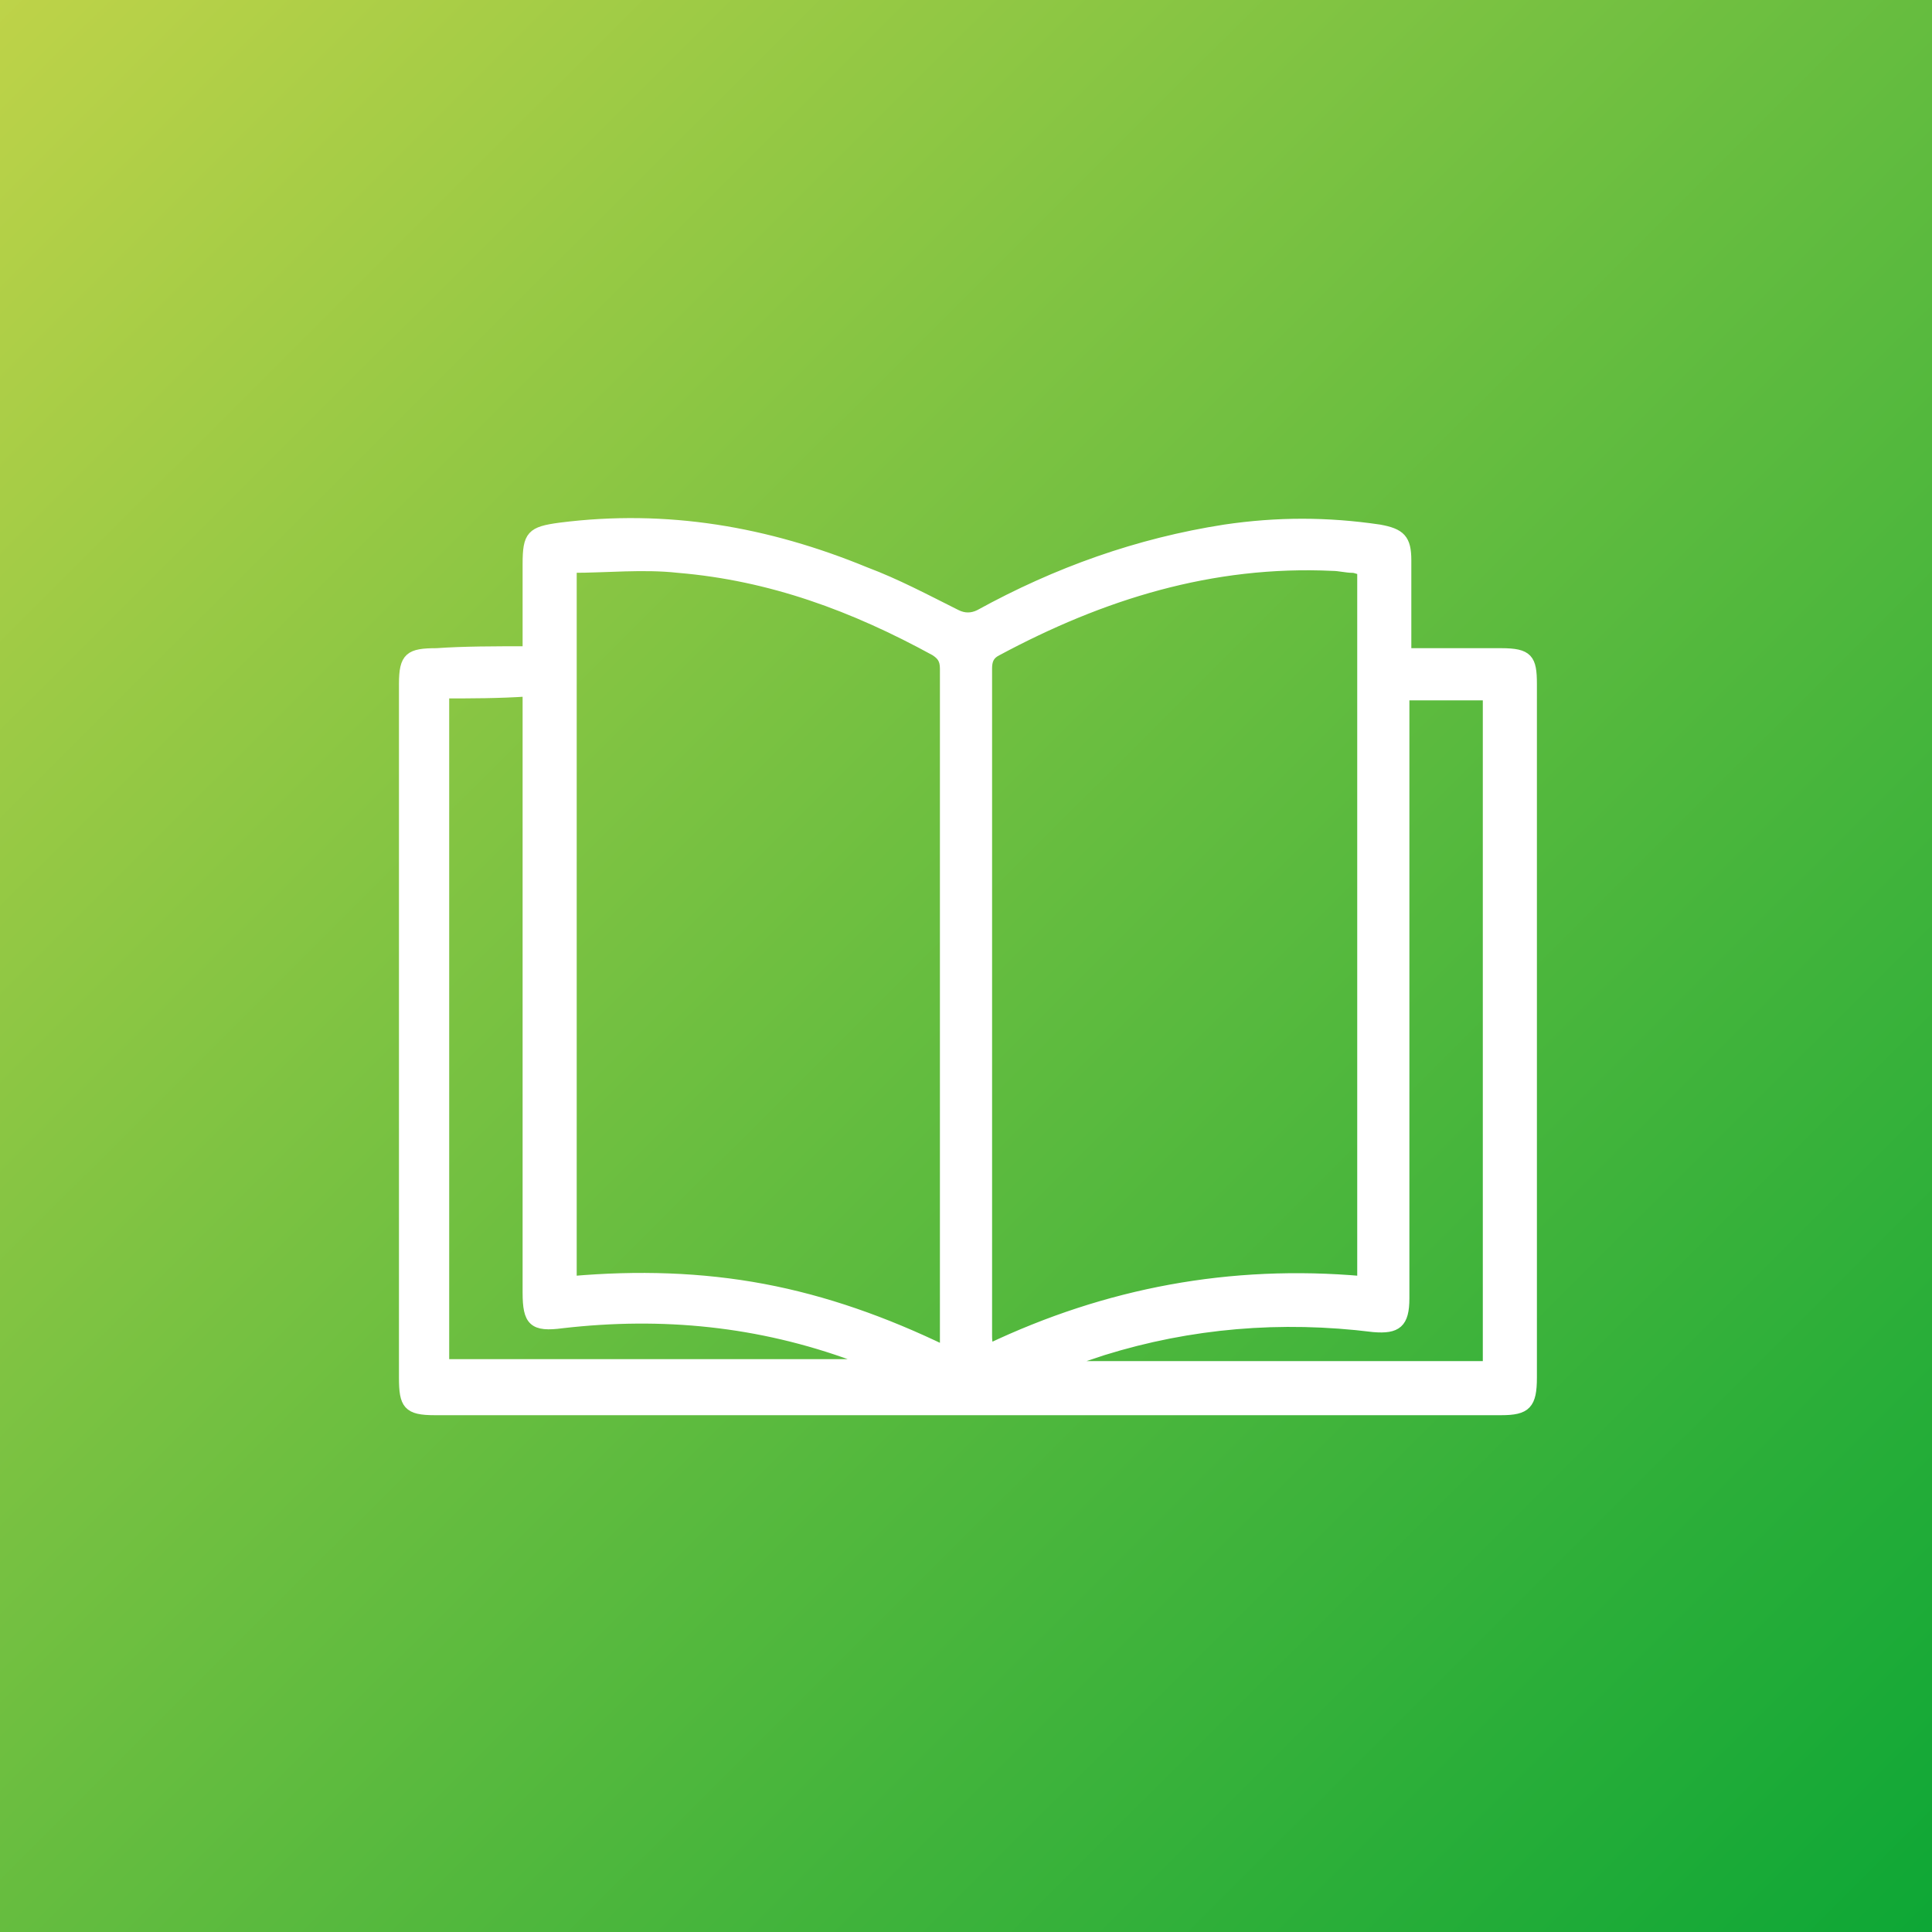<?xml version="1.0" encoding="UTF-8"?> <!-- Generator: Adobe Illustrator 26.3.1, SVG Export Plug-In . SVG Version: 6.00 Build 0) --> <svg xmlns="http://www.w3.org/2000/svg" xmlns:xlink="http://www.w3.org/1999/xlink" id="Layer_1" x="0px" y="0px" viewBox="0 0 100 100" style="enable-background:new 0 0 100 100;" xml:space="preserve"><rect x="0" y="0" width="100" height="100" fill="#333333" stroke="none"/> <style type="text/css"> .st0{fill:url(#SVGID_1_);} .st1{fill:#FFFFFF;} .st2{fill:#FFFFFF;stroke:#FFFFFF;stroke-miterlimit:10;} .st3{fill:none;stroke:#FFFFFF;stroke-width:3;stroke-miterlimit:10;} .st4{fill:none;stroke:#FFFFFF;stroke-width:2.3;stroke-miterlimit:10;} .st5{fill:#FFFFFF;stroke:#FFFFFF;stroke-width:0.5;stroke-miterlimit:10;} </style> <linearGradient id="SVGID_1_" gradientUnits="userSpaceOnUse" x1="-7.395" y1="2447.519" x2="104.761" y2="2559.905" gradientTransform="matrix(1 0 0 1 0 -2455.032)"> <stop offset="0" style="stop-color:#CBD64A"></stop> <stop offset="1" style="stop-color:#05A535"></stop> </linearGradient> <rect class="st0" width="100" height="100"></rect> <g> <path class="st1" d="M26.6,132.3c0.4-0.8,1-1,1.8-1c2.3,0,4.6,0,6.8,0c0.3-0.7,0.6-1.4,0.9-2c1.5-2.4,4.4-3.5,7.2-2.7 c2.7,0.8,4.5,3.4,4.4,6.1c-0.1,3.2-2.4,5.8-5.6,6.2c-3,0.4-5.9-1.6-6.7-4.5c-0.1-0.3-0.2-0.4-0.5-0.4c-2.2,0-4.4,0-6.5,0 c-0.9,0-1.5-0.2-1.8-1C26.6,132.8,26.6,132.5,26.6,132.3z M45.1,132.6c0-1.9-1.6-3.6-3.6-3.5c-2,0-3.5,1.6-3.5,3.6s1.6,3.6,3.5,3.5 C43.5,136.2,45.1,134.6,45.1,132.6z"></path> <path class="st1" d="M26.6,165.6c0.4-0.8,1-1,1.8-1c1.7,0,3.3,0,5,0c0.3,0,0.4-0.1,0.5-0.4c0.8-2.9,3.6-4.8,6.6-4.5 c2.9,0.2,5.3,2.5,5.7,5.4c0.5,3.3-1.7,6.3-5,7c-3.2,0.7-6.4-1.3-7.3-4.4c-0.1-0.3-0.2-0.4-0.5-0.4c-1.7,0-3.3,0-5,0 c-0.9,0-1.5-0.2-1.8-1C26.6,166.1,26.6,165.8,26.6,165.6z M43.5,166c0-1.9-1.6-3.6-3.5-3.6s-3.5,1.6-3.5,3.5c0,2,1.5,3.6,3.5,3.6 C41.9,169.5,43.5,167.9,43.5,166z"></path> <path class="st1" d="M26.6,148.9c0.4-0.8,1-1,1.8-1c7.1,0,14.2,0,21.3,0c0.3,0,0.5,0,0.8,0.1c0.6,0.2,1,0.8,1,1.4 c-0.1,0.6-0.6,1.2-1.2,1.2c-0.2,0-0.4,0-0.5,0c-7.1,0-14.2,0-21.3,0c-0.9,0-1.5-0.2-1.8-1C26.6,149.4,26.6,149.2,26.6,148.9z"></path> <path class="st1" d="M69.3,150.7c-0.9,0-1.8,0-2.7,0c-0.3,0-0.4,0.1-0.5,0.4c-0.8,2.9-3.6,4.8-6.6,4.5c-3-0.2-5.4-2.6-5.8-5.5 c-0.4-3.3,1.7-6.3,5-7c3.2-0.7,6.4,1.3,7.3,4.4c0.1,0.3,0.3,0.4,0.6,0.4c1.8,0,3.6,0,5.4,0c1,0,1.7,1,1.3,1.9 c-0.2,0.6-0.7,0.9-1.3,0.9C71.1,150.7,70.2,150.7,69.3,150.7z M63.6,149.3c0-2-1.6-3.6-3.5-3.6s-3.5,1.6-3.5,3.5 c0,1.9,1.6,3.6,3.5,3.6C62,152.9,63.5,151.3,63.6,149.3z"></path> <path class="st1" d="M61,164.6c3.6,0,7.3,0,10.9,0c1.1,0,1.8,0.9,1.4,1.9c-0.2,0.5-0.6,0.8-1.2,0.9c-0.2,0-0.3,0-0.5,0 c-7.2,0-14.3,0-21.5,0c-0.1,0-0.3,0-0.4,0c-0.8-0.1-1.3-0.7-1.3-1.4s0.6-1.3,1.3-1.4c1.1,0,2.2,0,3.3,0 C55.8,164.6,58.4,164.6,61,164.6z"></path> <path class="st1" d="M61.8,134c-3.4,0-6.8,0-10.2,0c-0.9,0-1.5-0.5-1.5-1.3c0-0.7,0.5-1.3,1.2-1.4c0.2,0,0.3,0,0.5,0 c6.6,0,13.3,0,19.9,0c1.1,0,1.7,0.5,1.7,1.4c0,0.9-0.6,1.4-1.7,1.4C68.4,134,65.1,134,61.8,134z"></path> </g> <g> <path class="st1" d="M500.1,57.4c-0.8-0.6-1.4-1-2-1.5c-1.8-1.3-2.4-3.4-1.8-5.6c0.3-1.2,0.7-2.3,1.1-3.5c0.2-0.7,0.2-1.3,0-2 c-0.4-1.1-0.8-2.3-1.1-3.5c-0.6-2.1,0.1-4.2,1.8-5.5c1-0.7,2-1.4,2.9-2.1c0.5-0.4,0.9-1,1.2-1.7c0.5-1.1,0.7-2.2,1.1-3.3 c0.7-2.2,2.5-3.5,4.8-3.5c1.2,0,2.5,0,3.7,0c0.5,0,1.1-0.2,1.6-0.5c1-0.6,1.9-1.4,2.8-2c2-1.5,4.2-1.5,6.2,0c1,0.7,1.9,1.4,2.9,2.1 c0.5,0.3,1.1,0.5,1.6,0.5c1.2,0.1,2.4,0,3.6,0c2.4,0,4.2,1.3,5,3.6c0.4,1.1,0.7,2.3,1.1,3.4c0.2,0.5,0.6,1.1,1,1.4 c0.9,0.8,2,1.4,2.9,2.2c1.8,1.4,2.5,3.5,1.9,5.7c-0.4,1.2-0.8,2.3-1.1,3.5c-0.1,0.5-0.1,1.2,0,1.7c0.3,1.1,0.7,2.2,1.1,3.3 c0.8,2.4,0.1,4.5-1.9,6c-0.5,0.4-1.1,0.8-1.6,1.2c0.2,0.2,0.4,0.4,0.6,0.6c2.7,2.7,5.5,5.5,8.2,8.2c1.2,1.3,1,2.4-0.6,3 c-2.1,0.8-4.2,1.6-6.3,2.5c-0.3,0.1-0.7,0.5-0.8,0.8c-0.9,2.1-1.7,4.3-2.5,6.4c-0.6,1.4-1.7,1.7-2.8,0.6 c-3.4-3.4-6.9-6.9-10.3-10.3c-0.2-0.2-0.4-0.5-0.6-0.8c-2.8,2.5-5.6,2.6-8.4,0.1c-0.2,0.2-0.4,0.4-0.6,0.6 c-3.4,3.4-6.8,6.7-10.2,10.2c-1.4,1.4-2.8,1-3.3-0.7c-0.6-2-1.5-3.9-2.3-5.9c-0.2-0.7-0.6-1-1.3-1.3c-2.1-0.8-4.1-1.6-6.2-2.4 c-1.4-0.6-1.7-1.7-0.6-2.8c2.8-2.8,5.5-5.5,8.3-8.3C499.5,57.7,499.8,57.6,500.1,57.4z M510.4,28.3c-0.6,0-1.3,0-1.9,0 c-1.4,0-2,0.4-2.4,1.8c-0.4,1.1-0.7,2.2-1.1,3.3c-0.3,1.1-1,2-1.9,2.7c-1,0.7-1.9,1.4-2.9,2.1c-1.1,0.8-1.3,1.5-0.9,2.7 c0.4,1.1,0.7,2.2,1.1,3.3c0.4,1.2,0.4,2.3,0,3.5c-0.4,1.1-0.8,2.3-1.1,3.4c-0.4,1.1-0.1,1.8,0.8,2.5c1,0.7,1.9,1.4,2.9,2.1 c1,0.7,1.7,1.6,2.1,2.8c0.3,1.1,0.7,2.1,1,3.2c0.5,1.4,1,1.8,2.5,1.8c1.1,0,2.2,0,3.3,0c1.3,0,2.4,0.3,3.4,1.1 c0.9,0.7,1.8,1.3,2.7,2c1.1,0.8,1.9,0.8,3,0c0.9-0.7,1.9-1.3,2.8-2c1-0.7,2.1-1.1,3.3-1.1c1.2,0,2.4,0,3.6,0c1.2,0,1.8-0.4,2.1-1.6 c0.4-1.2,0.8-2.4,1.2-3.5c0.3-1.1,1-1.9,1.9-2.6c1-0.7,1.9-1.4,2.9-2.1c1.1-0.8,1.3-1.5,0.9-2.8c-0.4-1.1-0.7-2.2-1.1-3.3 c-0.4-1.1-0.4-2.3,0-3.4c0.4-1.1,0.7-2.3,1.1-3.4c0.4-1.2,0.1-1.9-0.8-2.6c-1-0.7-1.9-1.4-2.9-2.1c-1-0.7-1.7-1.6-2-2.8 c-0.4-1.2-0.7-2.3-1.1-3.5c-0.4-1.1-1-1.6-2.1-1.6c-1.2,0-2.4,0-3.7,0c-1.2,0-2.2-0.3-3.2-1c-1-0.7-1.9-1.4-2.9-2.1 c-1-0.7-1.8-0.7-2.8,0c-1,0.7-2,1.4-3,2.1c-0.9,0.7-2,1-3.1,1C511.5,28.3,510.9,28.3,510.4,28.3z M503.5,75.7c3-3,6-6,9.1-9 c-0.2,0-0.5-0.1-0.8-0.1c-1.1,0-2.1,0-3.2,0c-2.8,0-4.4-1.2-5.3-3.9c-0.3-1-0.7-2.1-1-3.1c-2.5,2.5-4.9,5-7.4,7.4 c1.7,0.7,3.4,1.4,5.2,2c0.8,0.3,1.3,0.8,1.5,1.5C502.1,72.3,502.8,74,503.5,75.7z M535.4,75.7c0.7-1.7,1.4-3.4,2-5.1 c0.3-0.9,0.8-1.4,1.7-1.7c1.7-0.6,3.4-1.3,5-1.9c-2.5-2.5-4.9-4.9-7.4-7.4c-0.4,1.1-0.7,2.3-1.1,3.5c-0.7,2-2.4,3.3-4.6,3.4 c-1.3,0-2.5,0-3.8,0c-0.3,0-0.6,0.1-0.8,0.1C529.4,69.7,532.4,72.7,535.4,75.7z"></path> <path class="st1" d="M510.9,55.4c0.3-1.8,0.6-3.9,1-5.8c0.2-0.8,0-1.4-0.6-2c-1.4-1.3-2.7-2.6-4.1-4c-0.5-0.5-0.9-1-0.6-1.7 c0.2-0.8,0.8-1,1.6-1.1c2.1-0.3,4.1-0.6,6.2-0.9c0.3-0.1,0.7-0.3,0.8-0.6c1-1.8,1.9-3.7,2.8-5.6c0.3-0.7,0.7-1.1,1.6-1.1 c0.8,0,1.2,0.5,1.5,1.1c0.9,1.9,1.8,3.7,2.8,5.6c0.2,0.3,0.6,0.6,0.9,0.6c2,0.3,4.1,0.6,6.2,0.9c0.7,0.1,1.2,0.4,1.5,1.1 c0.2,0.7-0.1,1.3-0.6,1.8c-1.5,1.4-3,2.9-4.5,4.4c-0.3,0.3-0.4,0.5-0.3,1c0.4,2,0.7,4,1.1,6.1c0.2,1-0.1,1.7-0.7,2 c-0.6,0.3-1.1,0.1-1.7-0.1c-1.9-1-3.7-2-5.6-2.9c-0.3-0.1-0.7-0.1-0.9,0c-1.9,1-3.8,2-5.7,3C512,57.6,510.9,56.9,510.9,55.4z M511.6,43.3c0.9,1,1.7,2,2.7,2.9c0.9,0.8,1.1,1.6,0.8,2.7c-0.3,1.3-0.5,2.6-0.7,4c1.4-0.8,2.7-1.4,4-2.1c0.7-0.4,1.3-0.4,1.9,0 c0.4,0.2,0.8,0.4,1.2,0.6c0.9,0.5,1.8,0.9,2.8,1.5c-0.3-1.5-0.5-2.9-0.7-4.2c-0.2-0.9,0-1.6,0.7-2.3c1-0.9,1.9-2,2.9-3 c-1.2-0.2-2.6-0.4-3.9-0.6c-1.1-0.1-1.8-0.6-2.2-1.6c-0.5-1.2-1.2-2.4-1.8-3.7c-0.7,1.4-1.3,2.6-1.9,3.8c-0.4,1-1.1,1.4-2.1,1.5 C514.1,42.9,512.8,43.1,511.6,43.3z"></path> <g> <path class="st2" d="M346.5,79.3c-0.1,0-0.3,0-0.7-0.4c-3.4-3.4-6.9-6.9-10.3-10.3c-0.1-0.1-0.2-0.2-0.3-0.4 c-0.1-0.1-0.1-0.2-0.2-0.3c-0.2-0.2-0.4-0.4-0.7-0.4c0,0-0.1,0-0.1,0c-0.2,0-0.5,0.1-0.7,0.3c-1.2,1.1-2.5,1.7-3.6,1.7 c-1.1,0-2.2-0.5-3.4-1.6c-0.2-0.2-0.4-0.3-0.7-0.3c-0.2,0-0.5,0.1-0.7,0.3L325,68c-0.2,0.1-0.3,0.3-0.4,0.4 c-0.9,0.9-1.9,1.9-2.9,2.8c-2.4,2.4-4.9,4.9-7.3,7.4c-0.3,0.3-0.7,0.5-0.9,0.5c-0.3,0-0.6-0.4-0.7-0.8c-0.4-1.2-0.9-2.4-1.3-3.6 c-0.3-0.8-0.6-1.6-0.9-2.3c-0.3-0.9-0.9-1.5-1.9-1.8c-1.9-0.7-3.7-1.4-5.6-2.2l-0.5-0.2c-0.4-0.2-0.6-0.4-0.6-0.5 c0-0.1,0.1-0.4,0.4-0.7c2.8-2.8,5.5-5.5,8.3-8.3c0,0,0.2-0.1,0.3-0.2c0.1-0.1,0.2-0.1,0.4-0.2c0.3-0.2,0.5-0.5,0.5-0.8 c0-0.3-0.1-0.6-0.4-0.8l-0.8-0.6c-0.5-0.3-0.8-0.6-1.2-0.9c-1.4-1.1-2-2.7-1.5-4.5c0.4-1.3,0.7-2.4,1.1-3.4c0.3-0.9,0.3-1.8,0-2.7 c-0.4-1-0.7-2.1-1.1-3.4c-0.5-1.7,0-3.4,1.5-4.5c0.3-0.3,0.7-0.5,1-0.7c0.6-0.4,1.3-0.9,1.9-1.4c0.6-0.5,1.1-1.3,1.5-2 c0.3-0.7,0.5-1.5,0.8-2.2c0.1-0.4,0.2-0.8,0.4-1.2c0.6-1.8,2-2.8,3.9-2.8l0.6,0l1.7,0c0.5,0,1,0,1.5,0c0.7,0,1.5-0.3,2.1-0.7 c0.7-0.4,1.4-0.9,2-1.4c0.3-0.2,0.6-0.4,0.9-0.7c0.8-0.6,1.7-0.9,2.6-0.9c0.8,0,1.7,0.3,2.5,0.9c0.3,0.2,0.7,0.5,1,0.8 c0.6,0.5,1.3,0.9,1.9,1.4c0.6,0.4,1.4,0.6,2.1,0.7c0.5,0,1,0,1.5,0c0.3,0,1.5,0,1.8,0l0.3,0c2,0,3.4,1,4,2.9 c0.1,0.4,0.3,0.8,0.4,1.2c0.2,0.7,0.5,1.5,0.8,2.3c0.3,0.7,0.8,1.3,1.3,1.8c0.6,0.5,1.3,1,1.9,1.4c0.4,0.3,0.7,0.5,1.1,0.8 c1.5,1.1,2.1,2.8,1.5,4.6c-0.1,0.5-0.3,0.9-0.4,1.4c-0.2,0.7-0.5,1.5-0.7,2.2c-0.2,0.7-0.2,1.5,0,2.2c0.2,0.8,0.5,1.6,0.7,2.3 c0.1,0.4,0.2,0.7,0.4,1.1c0.6,2,0.1,3.6-1.6,4.9c-0.4,0.3-0.7,0.5-1.1,0.8l-0.5,0.4c-0.2,0.2-0.4,0.4-0.4,0.7 c0,0.3,0.1,0.6,0.3,0.8l0.2,0.2c0.1,0.1,0.3,0.3,0.4,0.4l8.2,8.2c0.4,0.4,0.5,0.7,0.5,0.8c0,0.1-0.2,0.3-0.8,0.5l-1,0.4 c-1.8,0.7-3.5,1.4-5.3,2.1c-0.6,0.2-1.1,0.8-1.4,1.4c-0.6,1.4-1.1,2.8-1.7,4.3c-0.3,0.7-0.6,1.4-0.8,2.2 C346.9,79,346.7,79.3,346.5,79.3z M337.7,65.7c-0.2,0-0.5,0-0.7,0.1l-0.2,0c-0.4,0-0.7,0.3-0.8,0.7c-0.1,0.4,0,0.8,0.2,1l9.1,9.1 c0.2,0.2,0.4,0.3,0.7,0.3c0.1,0,0.1,0,0.2,0c0.3-0.1,0.6-0.3,0.7-0.6l0.6-1.5c0.5-1.2,1-2.4,1.4-3.6c0.2-0.6,0.5-0.9,1.1-1.1 c1.2-0.4,2.5-0.9,3.6-1.4l1.4-0.6c0.3-0.1,0.5-0.4,0.6-0.7c0.1-0.3,0-0.7-0.3-0.9l-7.4-7.4c-0.2-0.2-0.4-0.3-0.7-0.3 c-0.1,0-0.2,0-0.2,0c-0.3,0.1-0.6,0.3-0.7,0.7l-0.3,1.1c-0.3,0.8-0.5,1.6-0.8,2.4c-0.6,1.6-1.9,2.7-3.7,2.7c-0.6,0-1.1,0-1.7,0 l-1.4,0L337.7,65.7z M312.7,58.7c-0.3,0-0.5,0.1-0.7,0.3l-7.4,7.4c-0.2,0.2-0.3,0.6-0.3,0.9c0.1,0.3,0.3,0.6,0.6,0.7l1.5,0.6 c1.2,0.5,2.5,1,3.7,1.4c0.5,0.2,0.8,0.5,0.9,0.9c0.5,1.3,1,2.5,1.4,3.7l0.6,1.4c0.1,0.3,0.4,0.5,0.7,0.6c0.1,0,0.1,0,0.2,0 c0.3,0,0.5-0.1,0.7-0.3l9.1-9c0.3-0.3,0.4-0.7,0.2-1.1c-0.1-0.4-0.5-0.6-0.9-0.7l-0.2,0c-0.2,0-0.5,0-0.7,0l-3.2,0 c-2.3,0-3.6-1-4.4-3.2l-1-3.1c-0.1-0.3-0.4-0.6-0.7-0.7C312.9,58.7,312.8,58.7,312.7,58.7z M322.4,64.7c1,0,1.9,0.3,2.7,0.9 c0.7,0.5,1.4,1.1,2.2,1.6l0.5,0.4c0.8,0.6,1.4,0.8,2.1,0.8c0.7,0,1.3-0.2,2.1-0.8l0.5-0.3c0.8-0.6,1.5-1.1,2.3-1.7 c0.8-0.6,1.7-0.9,2.7-0.9l2,0c0.6,0,1.1,0,1.7,0c1.6,0,2.6-0.7,3.1-2.2c0.4-1.2,0.8-2.4,1.2-3.5c0.3-0.9,0.8-1.6,1.5-2.1 c0,0,2.3-1.7,2.9-2.1c1.4-1.1,1.8-2.2,1.3-3.9c-0.4-1.1-0.7-2.2-1.1-3.3c-0.3-0.9-0.3-1.9,0-2.8c0.4-1.1,0.8-2.3,1.1-3.4 c0.5-1.6,0.1-2.7-1.2-3.7c-1-0.7-1.9-1.4-2.9-2.1c-0.8-0.6-1.4-1.3-1.6-2.3c-0.4-1.2-0.8-2.3-1.1-3.5c-0.5-1.5-1.5-2.2-3.1-2.2 c-0.7,0-1.3,0-2,0c-0.6,0-1.1,0-1.7,0c0,0,0,0,0,0c-1,0-1.8-0.3-2.6-0.8c-1-0.7-1.9-1.4-2.9-2.1c-0.7-0.5-1.3-0.7-2-0.7 c-0.6,0-1.3,0.2-2,0.7c-0.6,0.4-1.1,0.8-1.7,1.2l-1.3,0.9c-0.8,0.5-1.5,0.8-2.4,0.8l-0.1,0c-0.2,0-0.4,0-0.6,0l-2.9,0 c-1.8,0-2.8,0.7-3.3,2.4l-0.1,0.3c-0.3,1-0.7,2-1,3.1c-0.3,0.9-0.8,1.6-1.6,2.2c-1,0.7-1.9,1.4-2.9,2.1c-1.4,1-1.8,2.2-1.3,3.8 c0.4,1.1,0.7,2.2,1.1,3.3c0.3,1,0.3,1.9,0,2.9c-0.4,1.1-0.8,2.3-1.1,3.4c-0.5,1.5-0.1,2.7,1.2,3.6c1,0.7,1.9,1.4,2.9,2.1 c0.8,0.6,1.4,1.4,1.7,2.3c0.2,0.8,0.5,1.5,0.7,2.3l0.3,0.9c0.6,1.8,1.5,2.5,3.5,2.5l1.8,0C321.4,64.7,322.4,64.7,322.4,64.7z"></path> <path class="st2" d="M337.1,56.4c-0.1,0-0.3-0.1-0.5-0.2l-0.9-0.5c-1.5-0.8-3.1-1.6-4.7-2.4c-0.3-0.2-0.7-0.2-0.9-0.2 s-0.6,0-0.9,0.2c-1.1,0.5-2.1,1.1-3.2,1.7c-0.8,0.4-1.7,0.9-2.5,1.3c-0.2,0.1-0.3,0.1-0.4,0.1c-0.1,0-0.2,0-0.3-0.1 c-0.1-0.1-0.2-0.3-0.2-0.6c0.1-0.5,0.2-1,0.3-1.5c0.2-1.4,0.5-2.8,0.7-4.2c0.3-1.2,0-2.1-0.9-2.9c-0.9-0.8-1.8-1.7-2.7-2.6 c-0.5-0.4-0.9-0.9-1.4-1.3c-0.4-0.4-0.4-0.6-0.4-0.7c0.1-0.2,0.1-0.4,0.7-0.4c2.3-0.3,4.3-0.6,6.2-0.9c0.6-0.1,1.3-0.6,1.6-1.1 c0.9-1.8,1.8-3.5,2.8-5.6c0.3-0.6,0.4-0.6,0.6-0.6c0.2,0,0.3,0,0.6,0.6l0.3,0.5c0.8,1.7,1.6,3.4,2.5,5.1c0.3,0.6,1,1,1.6,1.2 c2.2,0.4,4.3,0.7,6.2,0.9c0.6,0.1,0.6,0.3,0.7,0.4c0,0.1,0.1,0.3-0.3,0.7l-1.7,1.6c-0.9,0.9-1.9,1.8-2.8,2.7 c-0.4,0.3-0.8,0.9-0.6,1.9c0.3,1.4,0.5,2.7,0.7,4.1l0.3,2c0.1,0.8-0.1,0.9-0.2,1C337.2,56.4,337.1,56.4,337.1,56.4z M330,36.6 c-0.4,0-0.7,0.2-0.9,0.6c-0.2,0.4-0.4,0.8-0.6,1.2c-0.5,0.9-0.9,1.7-1.3,2.6c-0.3,0.6-0.6,0.8-1.3,0.9c-1,0.1-1.9,0.2-2.8,0.4 c-0.4,0.1-0.7,0.1-1.1,0.2c-0.4,0.1-0.7,0.3-0.8,0.7c-0.1,0.4,0,0.7,0.2,1c0.3,0.3,0.5,0.6,0.8,0.9c0.6,0.7,1.3,1.4,2,2 c0.6,0.5,0.7,1,0.5,1.7c-0.2,0.9-0.3,1.8-0.5,2.8c-0.1,0.4-0.1,0.8-0.2,1.3c-0.1,0.4,0.1,0.8,0.4,1c0.2,0.1,0.4,0.2,0.6,0.2 c0.2,0,0.3,0,0.5-0.1l1.2-0.6c1-0.5,1.9-1,2.8-1.5c0.2-0.1,0.4-0.2,0.5-0.2c0.1,0,0.3,0,0.5,0.1c0.3,0.2,0.6,0.3,0.9,0.5l3.2,1.6 c0.1,0.1,0.3,0.1,0.5,0.1c0.2,0,0.4-0.1,0.6-0.2c0.3-0.2,0.5-0.6,0.4-1l-0.2-1.3c-0.2-1-0.3-1.9-0.5-2.9c-0.1-0.6,0-1,0.4-1.4 c0.7-0.7,1.4-1.4,2.1-2.2c0.3-0.3,0.6-0.6,0.9-0.9c0.3-0.3,0.3-0.7,0.2-1s-0.4-0.6-0.8-0.7c-0.4-0.1-0.7-0.1-1.1-0.2 c-0.9-0.1-1.9-0.3-2.8-0.4c-0.7-0.1-1.1-0.3-1.4-1c-0.4-0.9-0.8-1.7-1.2-2.6c-0.2-0.4-0.4-0.8-0.6-1.2 C330.7,36.8,330.4,36.6,330,36.6z"></path> </g> </g> <g> <path d="M-205.5,64.5c-17.2-17.5-14.9-44.9,1.7-60c16-14.5,40.4-14.4,56.2,0.1C-131,19.9-128.9,47-146,64.5c1.5,2.6,3,5.2,4.5,7.8 c2.2,3.8,4.4,7.6,6.6,11.5c0.4,0.7,0.9,1.4,0.3,2.3c-0.6,0.9-1.5,0.7-2.3,0.5c-4.4-0.9-8.7-1.8-13.1-2.7c-0.3-0.1-0.7-0.1-1.1-0.2 c-1,3.1-2.1,6.2-3.1,9.2c-0.5,1.6-1,3.2-1.6,4.7c-0.2,0.6-0.8,1.2-1.4,1.4c-0.8,0.3-1.3-0.4-1.7-1.1c-3.9-6.8-7.8-13.5-11.7-20.3 c-0.4-0.7-0.8-0.9-1.7-0.9c-2.4,0.1-4.8,0.1-7.1,0c-0.7,0-1.1,0.2-1.4,0.8c-3.7,6.5-7.4,12.9-11.2,19.4c-0.2,0.4-0.5,0.9-0.9,1.2 c-0.8,0.7-1.9,0.2-2.3-1c-1.1-3.1-2.1-6.3-3.2-9.4c-0.5-1.6-1.1-3.2-1.6-4.8c-2,0.4-3.9,0.8-5.8,1.1c-2.9,0.6-5.9,1.2-8.8,1.8 c-0.7,0.2-1.4,0.1-1.9-0.5c-0.5-0.7-0.3-1.3,0.1-2c3.4-5.9,6.9-11.9,10.3-17.8C-205.9,65.2-205.7,64.9-205.5,64.5z M-175.8-3.3 c-21.3,0-38.6,17.4-38.6,38.7c0,21.3,17.4,38.7,38.7,38.6c21.3,0,38.6-17.4,38.6-38.7C-137.1,14-154.5-3.3-175.8-3.3z M-157.7,94 c0.2-0.5,0.3-0.8,0.4-1c1.3-3.7,2.5-7.5,3.8-11.2c0.4-1.2,0.9-1.5,2.1-1.2c2.4,0.5,4.8,1,7.2,1.4c1.8,0.4,3.5,0.7,5.5,1.1 c-3.2-5.6-6.4-11-9.5-16.5c-5.7,5-12.2,8.2-19.7,9.6C-164.6,82.2-161.2,88-157.7,94z M-212.3,82.3c0.3,0,0.5,0,0.7-0.1 c3.9-0.8,7.9-1.6,11.8-2.4c1.4-0.3,1.9,0,2.3,1.3c0.4,1.2,0.8,2.4,1.2,3.6c0.9,2.8,1.9,5.5,2.9,8.5c3.3-5.8,6.6-11.4,9.9-17.1 c-7.5-1.5-14-4.7-19.7-9.6C-206.3,71.9-209.2,77-212.3,82.3z"></path> <path d="M-144.8,35.3c0,17-13.9,30.9-30.9,31c-17,0-31-14-31-31c0-17,14-30.9,31-30.9C-158.7,4.4-144.8,18.3-144.8,35.3z M-175.8,7.4c-15.4,0-27.9,12.6-27.9,28c0,15.4,12.6,27.9,27.9,27.9c15.4,0,28-12.6,28-28C-147.9,19.9-160.5,7.3-175.8,7.4z"></path> <path d="M-175.8,16.1c0.9,0,1.3,0.6,1.6,1.3c1.4,3.5,2.8,7.1,4.2,10.6c0.3,0.7,0.6,0.9,1.3,0.9c3.8,0.2,7.6,0.4,11.4,0.7 c0.8,0,1.4,0.3,1.7,1.1c0.2,0.8-0.1,1.4-0.7,1.8c-3,2.4-5.9,4.9-8.9,7.3c-0.5,0.4-0.6,0.7-0.5,1.3c1,3.7,1.9,7.4,2.9,11.1 c0.2,0.8,0.2,1.5-0.5,2c-0.7,0.5-1.3,0.2-2-0.2c-3.2-2-6.4-4-9.5-6.1c-0.7-0.4-1.1-0.4-1.8,0c-3.1,2-6.2,4-9.3,6 c-0.7,0.4-1.4,0.8-2.2,0.3c-0.8-0.6-0.7-1.3-0.5-2.1c1-3.6,1.9-7.3,2.8-10.9c0.2-0.6,0.1-1-0.5-1.4c-2.9-2.4-5.8-4.8-8.7-7.2 c-0.6-0.5-1.2-1.1-0.9-2c0.3-0.9,1.1-1,1.9-1.1c3.8-0.2,7.5-0.5,11.3-0.6c0.6,0,0.9-0.3,1.1-0.8c1.4-3.6,2.8-7.1,4.2-10.7 C-177,16.7-176.7,16.1-175.8,16.1z M-190.5,32.4c0.5,0.4,0.7,0.6,1,0.9c2.1,1.7,4.2,3.5,6.3,5.2c0.7,0.6,1,1.3,0.7,2.2 c-0.7,2.7-1.4,5.4-2.1,8c-0.1,0.3-0.1,0.6-0.2,1c2.7-1.7,5.3-3.3,7.8-5c0.9-0.6,1.6-0.6,2.5,0c1.1,0.7,2.2,1.4,3.3,2.1 c1.5,0.9,2.9,1.8,4.5,2.9c-0.1-0.5-0.2-0.8-0.3-1.1c-0.7-2.6-1.3-5.2-2-7.8c-0.3-1,0-1.8,0.8-2.4c2.2-1.7,4.3-3.5,6.4-5.3 c0.2-0.2,0.5-0.3,0.7-0.4c-0.5-0.3-0.7-0.3-0.9-0.3c-2.7-0.2-5.5-0.4-8.2-0.5c-1.1-0.1-1.8-0.5-2.2-1.6c-0.6-1.6-1.3-3.2-1.9-4.9 c-0.5-1.1-0.9-2.3-1.4-3.6c-0.2,0.5-0.4,0.8-0.5,1c-0.9,2.3-1.9,4.7-2.7,7c-0.5,1.5-1.4,2-2.9,2.1C-184.7,32-187.5,32.2-190.5,32.4 z"></path> </g> <path class="st3" d="M146.6-20.2c0.7,0.2,1.3,0.4,1.9,0.9c0.8,0.6,1.3,1.4,1.6,2.3c0.3,1.1,0.7,2.2,1,3.3c0.5,2.4,2.1,4.1,4.1,5.4 c0.7,0.5,1.7,0.6,2.5,0.9c1.2,0.4,2.4,0.7,3.5,1.1c1.3,0.6,2.2,1.6,2.5,3c0.2,1.3-0.1,2.4-0.9,3.4c-0.8,1-1.7,1.9-2.6,2.8 c-0.8,0.8-1.5,1.6-2,2.6c-0.8,1.9-1,3.8-0.4,5.8c0.3,1,0.6,2,0.8,3c0.2,1.2,0.3,2.4-0.3,3.6c-0.6,1.2-1.6,1.9-2.9,2.1 c-1.4,0.2-2.6-0.1-3.9-0.5c-0.9-0.2-1.7-0.6-2.6-0.6c-2.3-0.3-4.5,0.1-6.3,1.7c-1,0.9-2,1.9-3.1,2.9c-0.7,0.6-1.4,1.3-2.4,1.4 c-0.8,0.1-1.5,0.1-2.3,0c-0.9-0.2-1.5-0.9-2.1-1.6c-0.5-0.7-0.7-1.4-1-2.2c-0.3-1.1-0.6-2.1-0.9-3.2c-0.4-1.5-1.3-2.7-2.4-3.7 c-1-1-2.3-1.5-3.6-1.9c-1.3-0.3-2.6-0.6-3.8-1.2c-2.3-1.1-3.2-3.5-2-5.8c0.5-0.9,1.3-1.6,2-2.4c0.6-0.7,1.3-1.3,1.9-2 c0.9-1,1.4-2.2,1.7-3.4c0.4-1.6,0.1-3.2-0.3-4.8c-0.2-0.9-0.5-1.7-0.6-2.6c-0.2-1.3-0.2-2.6,0.6-3.8c0.8-1.1,1.8-1.6,3.1-1.6 c1.1-0.1,2.1,0.2,3.2,0.5c1,0.3,1.9,0.6,2.9,0.7c1.4,0.2,2.8,0,4.1-0.5c1.3-0.4,2.3-1.3,3.2-2.2c0.8-0.9,1.7-1.7,2.6-2.5 c0.6-0.6,1.4-0.9,2.3-1c0,0,0.1,0,0.1-0.1C146-20.2,146.3-20.2,146.6-20.2z M151.8,2.4c0-0.7,0-1.3-0.1-2c-0.6-2.6-1.9-4.8-4-6.5 c-1.7-1.3-3.6-2.1-5.8-2.2c-1,0-2,0-3,0.1c-2.5,0.5-4.6,1.8-6.2,3.7c-2.2,2.6-2.9,5.7-2.3,9.1c0.5,2.6,1.9,4.8,4,6.4 c2.4,1.8,5.2,2.5,8.2,2.1c1.9-0.3,3.6-1,5.1-2.2C150.4,8.8,151.9,6,151.8,2.4z"></path> <path class="st3" d="M134.7,96.4c-0.5-0.1-0.8-0.5-1-1c-0.5-1.4-0.9-2.8-1.4-4.2c-0.5-1.5-0.9-3-1.4-4.5c0,0,0,0-0.1-0.1 c-0.4,0.2-0.8,0.5-1.1,0.7c-2,1.4-4,2.9-6,4.3c-0.4,0.3-0.9,0.5-1.5,0.4c-0.8-0.1-1.4-0.9-1.1-1.7c0.8-2.3,1.5-4.6,2.4-6.9 c1.5-4.2,3.1-8.3,4.6-12.5c0-0.1,0.1-0.2,0.2-0.4c0.1,0.5,0.3,1.1,0.4,1.6c0.3,1.2,0.6,2.3,1,3.4c0.9,2.3,2.7,3.8,5.2,4.2 c1.8,0.3,3.5-0.2,4.9-1.4c1.1-0.9,2.1-1.9,3.2-3c1-1,2.2-1.6,3.6-1.8c1.2-0.1,2.4,0.1,3.5,0.4c0.9,0.3,1.8,0.6,2.7,0.7 c0.8,0.1,1.7,0.1,2.5,0c0.6,0,0.6-0.1,0.8,0.5c1.6,4.5,3.1,9.1,4.6,13.6c0.1,0.4,0.3,0.8,0.4,1.3c0.2,0.6,0,1.2-0.4,1.5 c-0.5,0.4-1.1,0.4-1.6,0.1c-0.8-0.5-1.5-1-2.2-1.5c-1.7-1.2-3.4-2.5-5.1-3.7c-0.1-0.1-0.1-0.1-0.3-0.2c-0.2,0.5-0.3,1-0.5,1.5 c-0.8,2.5-1.5,5-2.3,7.5c-0.2,0.6-0.6,0.9-1.3,0.9c-0.7,0-1.2-0.3-1.4-0.9c-1.2-3.3-2.3-6.5-3.4-9.8c-0.4-1.3-0.9-2.6-1.4-3.8 c0-0.1-0.1-0.1-0.1-0.3c-0.2,0.7-0.5,1.3-0.7,1.9c-1.4,4-2.8,8-4.2,12c-0.2,0.5-0.5,0.8-1,0.9c-0.1,0-0.1,0-0.2,0.1 C135,96.4,134.9,96.4,134.7,96.4z"></path> <path class="st3" d="M151.8,54.9c0.1,3.5-1.4,6.3-4.1,8.5c-1.5,1.2-3.2,1.9-5.1,2.2c-3,0.4-5.8-0.3-8.2-2.1c-2.1-1.6-3.5-3.8-4-6.4 c-0.6-3.3,0.1-6.4,2.3-9.1c1.6-1.9,3.7-3.2,6.2-3.7c1-0.2,2-0.2,3-0.1c2.2,0.1,4.1,0.9,5.8,2.2c2.1,1.7,3.4,3.9,4,6.5 C151.8,53.5,151.7,54.2,151.8,54.9z"></path> <path class="st3" d="M123.3,13.6l-8.4,14.1c-0.6,1.1,0.2,2.4,1.4,2.3l5.9-1.7c1-0.3,2,0.3,2.3,1.2l1.7,5.1c0.6,1,2,1,2.6,0l7.3-12.4 c0,0-1.9-1.5-3.1-3.8C131.8,16.2,128.8,12.6,123.3,13.6z"></path> <path class="st3" d="M155.5,13.6l8.4,14.1c0.6,1.1-0.2,2.4-1.4,2.3l-5.9-1.7c-1-0.3-2,0.3-2.3,1.2l-1.7,5.1c-0.6,1-2,1-2.6,0 l-7.3-12.4c0,0,1.9-1.5,3.1-3.8C147,16.2,150,12.6,155.5,13.6z"></path> <g> <path class="st4" d="M-301.2,24.1c0.6-0.4,1.2-0.6,1.9-0.7c0.9-0.1,1.8,0,2.6,0.4c1,0.5,2,1,2.9,1.6c2,1.2,4.2,1.3,6.4,0.8 c0.8-0.2,1.5-0.7,2.3-1.1c1-0.5,2-1.2,3.1-1.6c1.2-0.5,2.5-0.5,3.7,0.3c1,0.7,1.6,1.7,1.7,2.9c0.1,1.2,0.2,2.4,0.2,3.7 c0.1,1,0.1,2.1,0.5,3.1c0.7,1.8,2,3.2,3.7,4.1c0.9,0.5,1.7,0.9,2.6,1.4c1,0.6,1.9,1.4,2.3,2.5c0.4,1.2,0.2,2.3-0.5,3.4 c-0.8,1.1-1.8,1.7-2.9,2.4c-0.7,0.4-1.5,0.8-2.1,1.3c-1.7,1.4-2.9,3.2-3,5.5c0,1.3,0,2.7-0.1,4c0,0.9,0,1.8-0.6,2.5 c-0.4,0.6-0.9,1.1-1.5,1.6c-0.7,0.5-1.6,0.5-2.5,0.4c-0.8-0.1-1.5-0.4-2.2-0.8c-0.9-0.5-1.8-1-2.8-1.5c-1.3-0.7-2.7-0.8-4.2-0.8 c-1.4,0.1-2.5,0.6-3.7,1.3c-1.1,0.7-2.2,1.4-3.3,1.8c-2.3,0.9-4.5-0.1-5.3-2.4c-0.3-1-0.3-1.9-0.3-2.9c0-0.9-0.1-1.7-0.1-2.6 c-0.1-1.3-0.6-2.4-1.2-3.4c-0.8-1.4-2.1-2.2-3.5-2.9c-0.8-0.4-1.5-0.8-2.2-1.3c-1.1-0.7-1.9-1.6-2.2-3c-0.2-1.2,0.2-2.3,0.9-3.2 c0.7-0.8,1.6-1.3,2.4-1.8c0.8-0.5,1.7-0.9,2.4-1.5c1.1-0.8,1.8-1.9,2.4-3.1c0.5-1.2,0.6-2.4,0.6-3.7c0-1.1,0-2.3,0.1-3.4 c0-0.8,0.3-1.6,0.8-2.2c0,0,0-0.1,0-0.1C-301.5,24.5-301.4,24.3-301.2,24.1z M-282.2,35.4c-0.5-0.4-0.9-0.9-1.4-1.2 c-2.2-1.4-4.6-1.9-7.1-1.5c-2,0.3-3.8,1.1-5.3,2.5c-0.7,0.7-1.4,1.4-1.9,2.1c-1.3,2-1.8,4.3-1.6,6.7c0.4,3.3,2,5.8,4.7,7.6 c2.1,1.4,4.5,1.9,7,1.5c2.9-0.4,5.2-1.9,6.9-4.2c1.1-1.5,1.7-3.1,1.9-4.9C-278.8,40.6-279.7,37.7-282.2,35.4z"></path> <path class="st4" d="M-273.5,49l2.3,3.6L-262,68c0.7,1.2-0.2,2.6-1.6,2.5l-6.4-1.8c-1-0.3-2.1,0.3-2.5,1.3l-1.8,5.6 c-0.6,1.1-2.2,1.1-2.9,0l-7.8-13.2l-1.5-2.7"></path> <path class="st4" d="M-291,59.7l-1.5,2.7l-7.8,13.2c-0.6,1.1-2.2,1.1-2.9,0L-305,70c-0.3-1-1.4-1.6-2.5-1.3l-6.4,1.8 c-1.3,0.1-2.2-1.4-1.6-2.5l9.2-15.4l2-3.2"></path> </g> <g> <path class="st1" d="M496.8-124.7c-0.5-0.1-0.9-0.2-1.4-0.4c-2.4-0.9-4.1-3.1-4.2-5.7c0-0.2,0-0.3,0-0.5c0-12.2,0-24.5,0-36.7 c0-2.5,1-4.4,3.2-5.7c1-0.6,2.1-0.9,3.3-0.9c2.3,0,4.5,0,6.8,0c7,0,14,0,20.9,0c1.6,0,2.7,0.8,3,2.2c0.1,0.3,0.1,0.7,0.1,1 c0,14.5,0,29,0,43.5c0,1.7-0.5,2.4-2.4,3.2C516.4-124.7,506.6-124.7,496.8-124.7z M522.5-172.1c0,0.3,0,0.4,0,0.6 c0,3.8,0,7.6,0,11.4c0,1-0.6,1.8-1.4,2.1c-0.8,0.3-1.7,0-2.3-0.8c-0.7-0.9-1.2-1.9-1.9-2.9c-0.1-0.2-0.2-0.3-0.3-0.5 c-0.6,0.9-1.1,1.8-1.7,2.7c-0.2,0.4-0.5,0.8-0.9,1.1c-1.1,1-2.8,0.5-3.2-1c-0.1-0.3-0.1-0.7-0.1-1c0-3.7,0-7.5,0-11.2 c0-0.2,0-0.4,0-0.6c-0.2,0-0.3,0-0.4,0c-4.2,0-8.4,0-12.6,0c-0.4,0-0.8,0-1.2,0.1c-1.9,0.5-3,2-3,4c0,10.5,0,21.1,0,31.6 c0,0.1,0,0.3,0,0.4c0.2-0.1,0.3-0.1,0.4-0.2c1.1-0.8,2.3-1.1,3.7-1.1c9.3,0,18.5,0,27.8,0c0.2,0,0.4,0,0.6,0c0-0.2,0-0.4,0-0.5 c0-11.1,0-22.3,0-33.4c0-0.1,0-0.2,0-0.3c0-0.3-0.2-0.5-0.6-0.5C524.6-172.1,523.6-172.1,522.5-172.1z M526.1-132.1 c0-0.6,0-1.2,0-1.7c0-1-0.1-1-1-1c-9,0-18,0-27,0c-0.3,0-0.6,0-1,0c-2.7,0.2-4.4,3.2-3.1,5.6c0.8,1.5,2.1,2.2,3.8,2.2 c9.1,0,18.2,0,27.3,0c0.1,0,0.3,0,0.4,0c0.2-0.1,0.4-0.3,0.4-0.4c0-0.8,0-1.5,0-2.3c-0.3,0-0.5,0-0.7,0c-8.7,0-17.5,0-26.2,0 c-0.2,0-0.5,0-0.7,0c-0.6-0.1-0.9-0.6-0.9-1.2c0-0.6,0.4-1,1-1.1c0.2,0,0.5,0,0.7,0c8.7,0,17.5,0,26.2,0 C525.6-132.1,525.8-132.1,526.1-132.1z M513.2-161.2C513.2-161.2,513.2-161.2,513.2-161.2c0.8-1.2,1.6-2.4,2.3-3.6 c0.6-1,1.6-1,2.2,0c0.4,0.7,0.8,1.3,1.3,2c0.3,0.5,0.7,1.1,1,1.6c0,0,0.1,0,0.1,0c0-3.6,0-7.2,0-10.9c-2.3,0-4.6,0-6.9,0 C513.2-168.5,513.2-164.9,513.2-161.2z"></path> </g> <g> <path class="st5" d="M27.3,33.7c0-1.6,0-3.1,0-4.5c0-1.5,0.2-1.7,1.7-1.9c5.5-0.7,10.7,0.2,15.8,2.3c1.6,0.6,3.1,1.4,4.7,2.2 c0.4,0.2,0.8,0.2,1.2,0c4-2.2,8.2-3.7,12.7-4.4c2.7-0.4,5.3-0.4,8,0c1.1,0.2,1.4,0.5,1.4,1.6c0,1.6,0,3.1,0,4.8c1.7,0,3.3,0,4.9,0 c1.4,0,1.6,0.3,1.6,1.6c0,12,0,23.9,0,35.9c0,1.4-0.3,1.7-1.6,1.7c-18.4,0-36.8,0-55.2,0c-1.4,0-1.6-0.3-1.6-1.7 c0-12,0-23.9,0-35.9c0-1.4,0.3-1.6,1.7-1.6C24,33.7,25.6,33.7,27.3,33.7z M70.5,66.3c0-12.3,0-24.6,0-36.8c-0.2,0-0.3-0.1-0.5-0.1 c-0.3,0-0.7-0.1-1-0.1c-6.3-0.3-12,1.5-17.4,4.4c-0.4,0.2-0.5,0.5-0.5,0.9c0,11.5,0,23,0,34.5c0,0.2,0,0.4,0.1,0.7 C57.3,66.9,63.7,65.7,70.5,66.3z M48.9,69.9c0-0.3,0-0.5,0-0.6c0-11.6,0-23.1,0-34.7c0-0.5-0.2-0.7-0.5-0.9 c-4.2-2.3-8.5-3.9-13.3-4.3c-1.8-0.2-3.7,0-5.5,0c0,12.4,0,24.6,0,36.9c3.4-0.3,6.7-0.2,9.9,0.4C42.7,67.3,45.8,68.4,48.9,69.9z M23,35.9c0,11.6,0,23.2,0,34.7c7.3,0,14.5,0,21.8,0c-0.1-0.1-0.2-0.2-0.2-0.2c-0.1-0.1-0.3-0.1-0.4-0.2c-4.9-1.8-9.9-2.3-15.1-1.7 c-1.5,0.2-1.8-0.1-1.8-1.6c0-10.1,0-20.1,0-30.2c0-0.3,0-0.6,0-0.9C25.8,35.9,24.4,35.9,23,35.9z M77,70.7c0-11.6,0-23.2,0-34.7 c-1.4,0-2.8,0-4.3,0c0,0.4,0,0.7,0,1c0,10.1,0,20.2,0,30.2c0,1.3-0.4,1.6-1.6,1.5c-4.8-0.6-9.5-0.2-14,1.2 c-0.6,0.2-1.2,0.4-1.8,0.6c0,0.1,0,0.1,0.1,0.2C62.5,70.7,69.7,70.7,77,70.7z"></path> </g> </svg> 